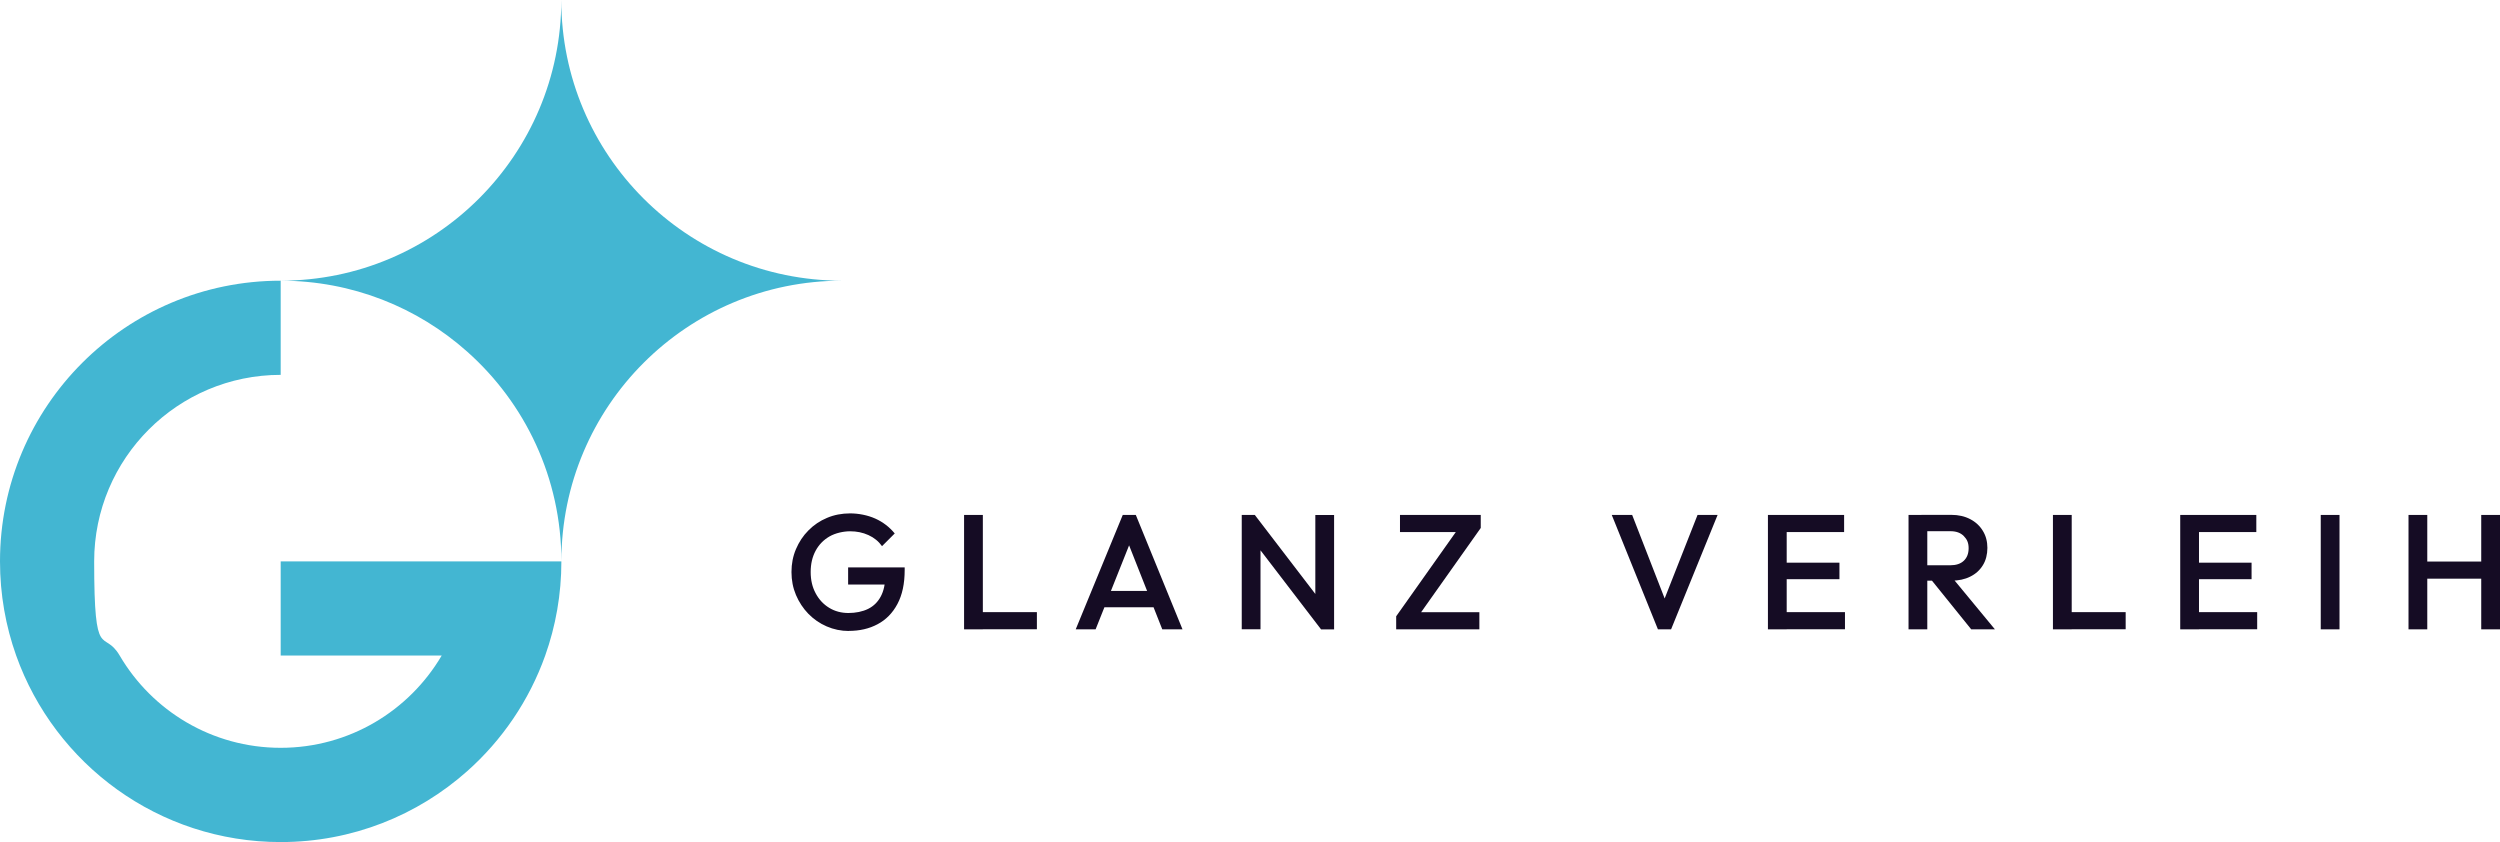 <?xml version="1.0" encoding="UTF-8"?> <svg xmlns="http://www.w3.org/2000/svg" id="Ebene_1" version="1.1" viewBox="0 0 2891.1 973.8"><defs><style> .st0 { fill: #150c24; } .st1 { fill: #43b6d2; } </style></defs><path class="st1" d="M973.8,324.6c-179.3,0-324.6,145.3-324.6,324.6,0-96.5-42.1-183.2-109-242.6-57.4-51.1-132.9-82-215.7-82,179.3,0,324.6-145.4,324.6-324.6,0,179.3,145.3,324.6,324.6,324.6"></path><path class="st1" d="M649.2,649.2c0,38.2-6.6,74.9-18.7,108.9-18.5,51.9-49.8,97.8-90.2,133.7-57.4,51-132.9,82-215.7,82-141.1,0-261.1-90-305.9-215.7C6.6,724.1,0,687.4,0,649.2c0-179.3,145.3-324.6,324.6-324.6v108.9c-119.1,0-215.7,96.6-215.7,215.7s10.7,77,29.5,108.9c37.4,63.8,106.8,106.7,186.2,106.7s148.7-42.9,186.2-106.7h-186.2v-108.9h324.6Z"></path><path class="st0" d="M981.7,729.7c-9.1,0-17.6-1.8-25.7-5.3-8.1-3.5-15.1-8.4-21.2-14.6-6-6.2-10.8-13.5-14.3-21.7-3.5-8.3-5.2-17.1-5.2-26.6s1.7-18.3,5.2-26.5c3.5-8.2,8.2-15.4,14.4-21.6,6.1-6.2,13.3-11.1,21.5-14.5,8.2-3.5,17.2-5.2,26.7-5.2s20.2,2,29.1,6c8.9,4,16.4,9.8,22.5,17.2l-14.7,14.7c-3.9-5.5-9.1-9.8-15.7-12.8-6.6-3-13.6-4.4-21.2-4.4s-17,2-23.9,6c-6.9,4-12.2,9.5-16,16.5-3.8,7.1-5.7,15.2-5.7,24.6s1.9,17.5,5.8,24.7c3.8,7.1,9,12.7,15.6,16.7,6.5,4,14,6,22.3,6s16.4-1.6,22.8-4.8c6.4-3.2,11.2-8,14.6-14.4,3.4-6.4,5.1-14.2,5.1-23.5l13.6,9.8h-56.5v-19.8h65.4v3c0,15.8-2.8,28.8-8.4,39.3-5.6,10.5-13.3,18.3-23,23.4-9.7,5.2-20.8,7.7-33.3,7.7"></path><path class="st0" d="M1129.9,707.9h69.2v19.8h-69.2v-19.8ZM1114.9,595.5h21.7v132.3h-21.7v-132.3Z"></path><path class="st0" d="M1270.9,683.4h70.1v18.9h-70.1v-18.9ZM1244,727.8l54.4-132.3h15.1l54,132.3h-23.4l-42.3-107.1h7.9l-42.7,107.1h-23.1Z"></path><path class="st0" d="M1527.7,727.8l-6.6-23.2v-109h21.7v132.3h-15.1ZM1527.7,727.8l-79.2-103.4,2.6-28.9,79.2,103.4-2.6,28.9ZM1436,727.8v-132.3h15.1l6.6,24.9v107.3h-21.7Z"></path><path class="st0" d="M1619,615.3v-19.8h93.4v15.1l-18.9,4.7h-74.5ZM1614.6,727.8v-15.1l18.7-4.7h77.5v19.8h-96.2ZM1614.6,712.7l72.2-102h25.5l-72.2,102h-25.5Z"></path><polygon class="st0" points="1917.3 727.8 1863.9 595.5 1887.5 595.5 1929.2 702.7 1920.9 702.7 1963.1 595.5 1986.3 595.5 1932.5 727.8 1917.3 727.8"></polygon><path class="st0" d="M2059.5,707.9h74.1v19.8h-74.1v-19.8ZM2059.5,650.7h67.7v19.1h-67.7v-19.1ZM2059.5,595.5h73.1v19.8h-73.1v-19.8ZM2044.5,595.5h21.7v132.3h-21.7v-132.3Z"></path><path class="st0" d="M2279.6,727.8l-46.3-57.4,20.2-7.4,53.5,64.8h-27.4ZM2222,671.7v-18h33.4c6.7,0,11.9-1.7,15.6-5.2,3.7-3.5,5.6-8.3,5.6-14.5s-1.8-10.2-5.5-14c-3.7-3.8-8.8-5.7-15.5-5.7h-33.6v-18.9h34.6c8.3,0,15.6,1.7,21.9,5,6.3,3.3,11.2,7.9,14.6,13.6,3.5,5.7,5.2,12.3,5.2,19.6s-1.7,14.4-5.2,20c-3.5,5.7-8.3,10.1-14.6,13.2-6.3,3.2-13.6,4.7-21.9,4.7h-34.6ZM2207.1,595.5h21.7v132.3h-21.7v-132.3Z"></path><path class="st0" d="M2389,707.9h69.2v19.8h-69.2v-19.8ZM2374.1,595.5h21.7v132.3h-21.7v-132.3Z"></path><path class="st0" d="M2536.2,707.9h74.1v19.8h-74.1v-19.8ZM2536.2,650.7h67.6v19.1h-67.6v-19.1ZM2536.2,595.5h73.1v19.8h-73.1v-19.8ZM2521.3,595.5h21.7v132.3h-21.7v-132.3Z"></path><rect class="st0" x="2683.8" y="595.5" width="21.7" height="132.3"></rect><path class="st0" d="M2869.4,595.5h21.7v132.3h-21.7v-132.3ZM2800.2,649.4h73.9v19.8h-73.9v-19.8ZM2785.3,595.5h21.7v132.3h-21.7v-132.3Z"></path></svg> 